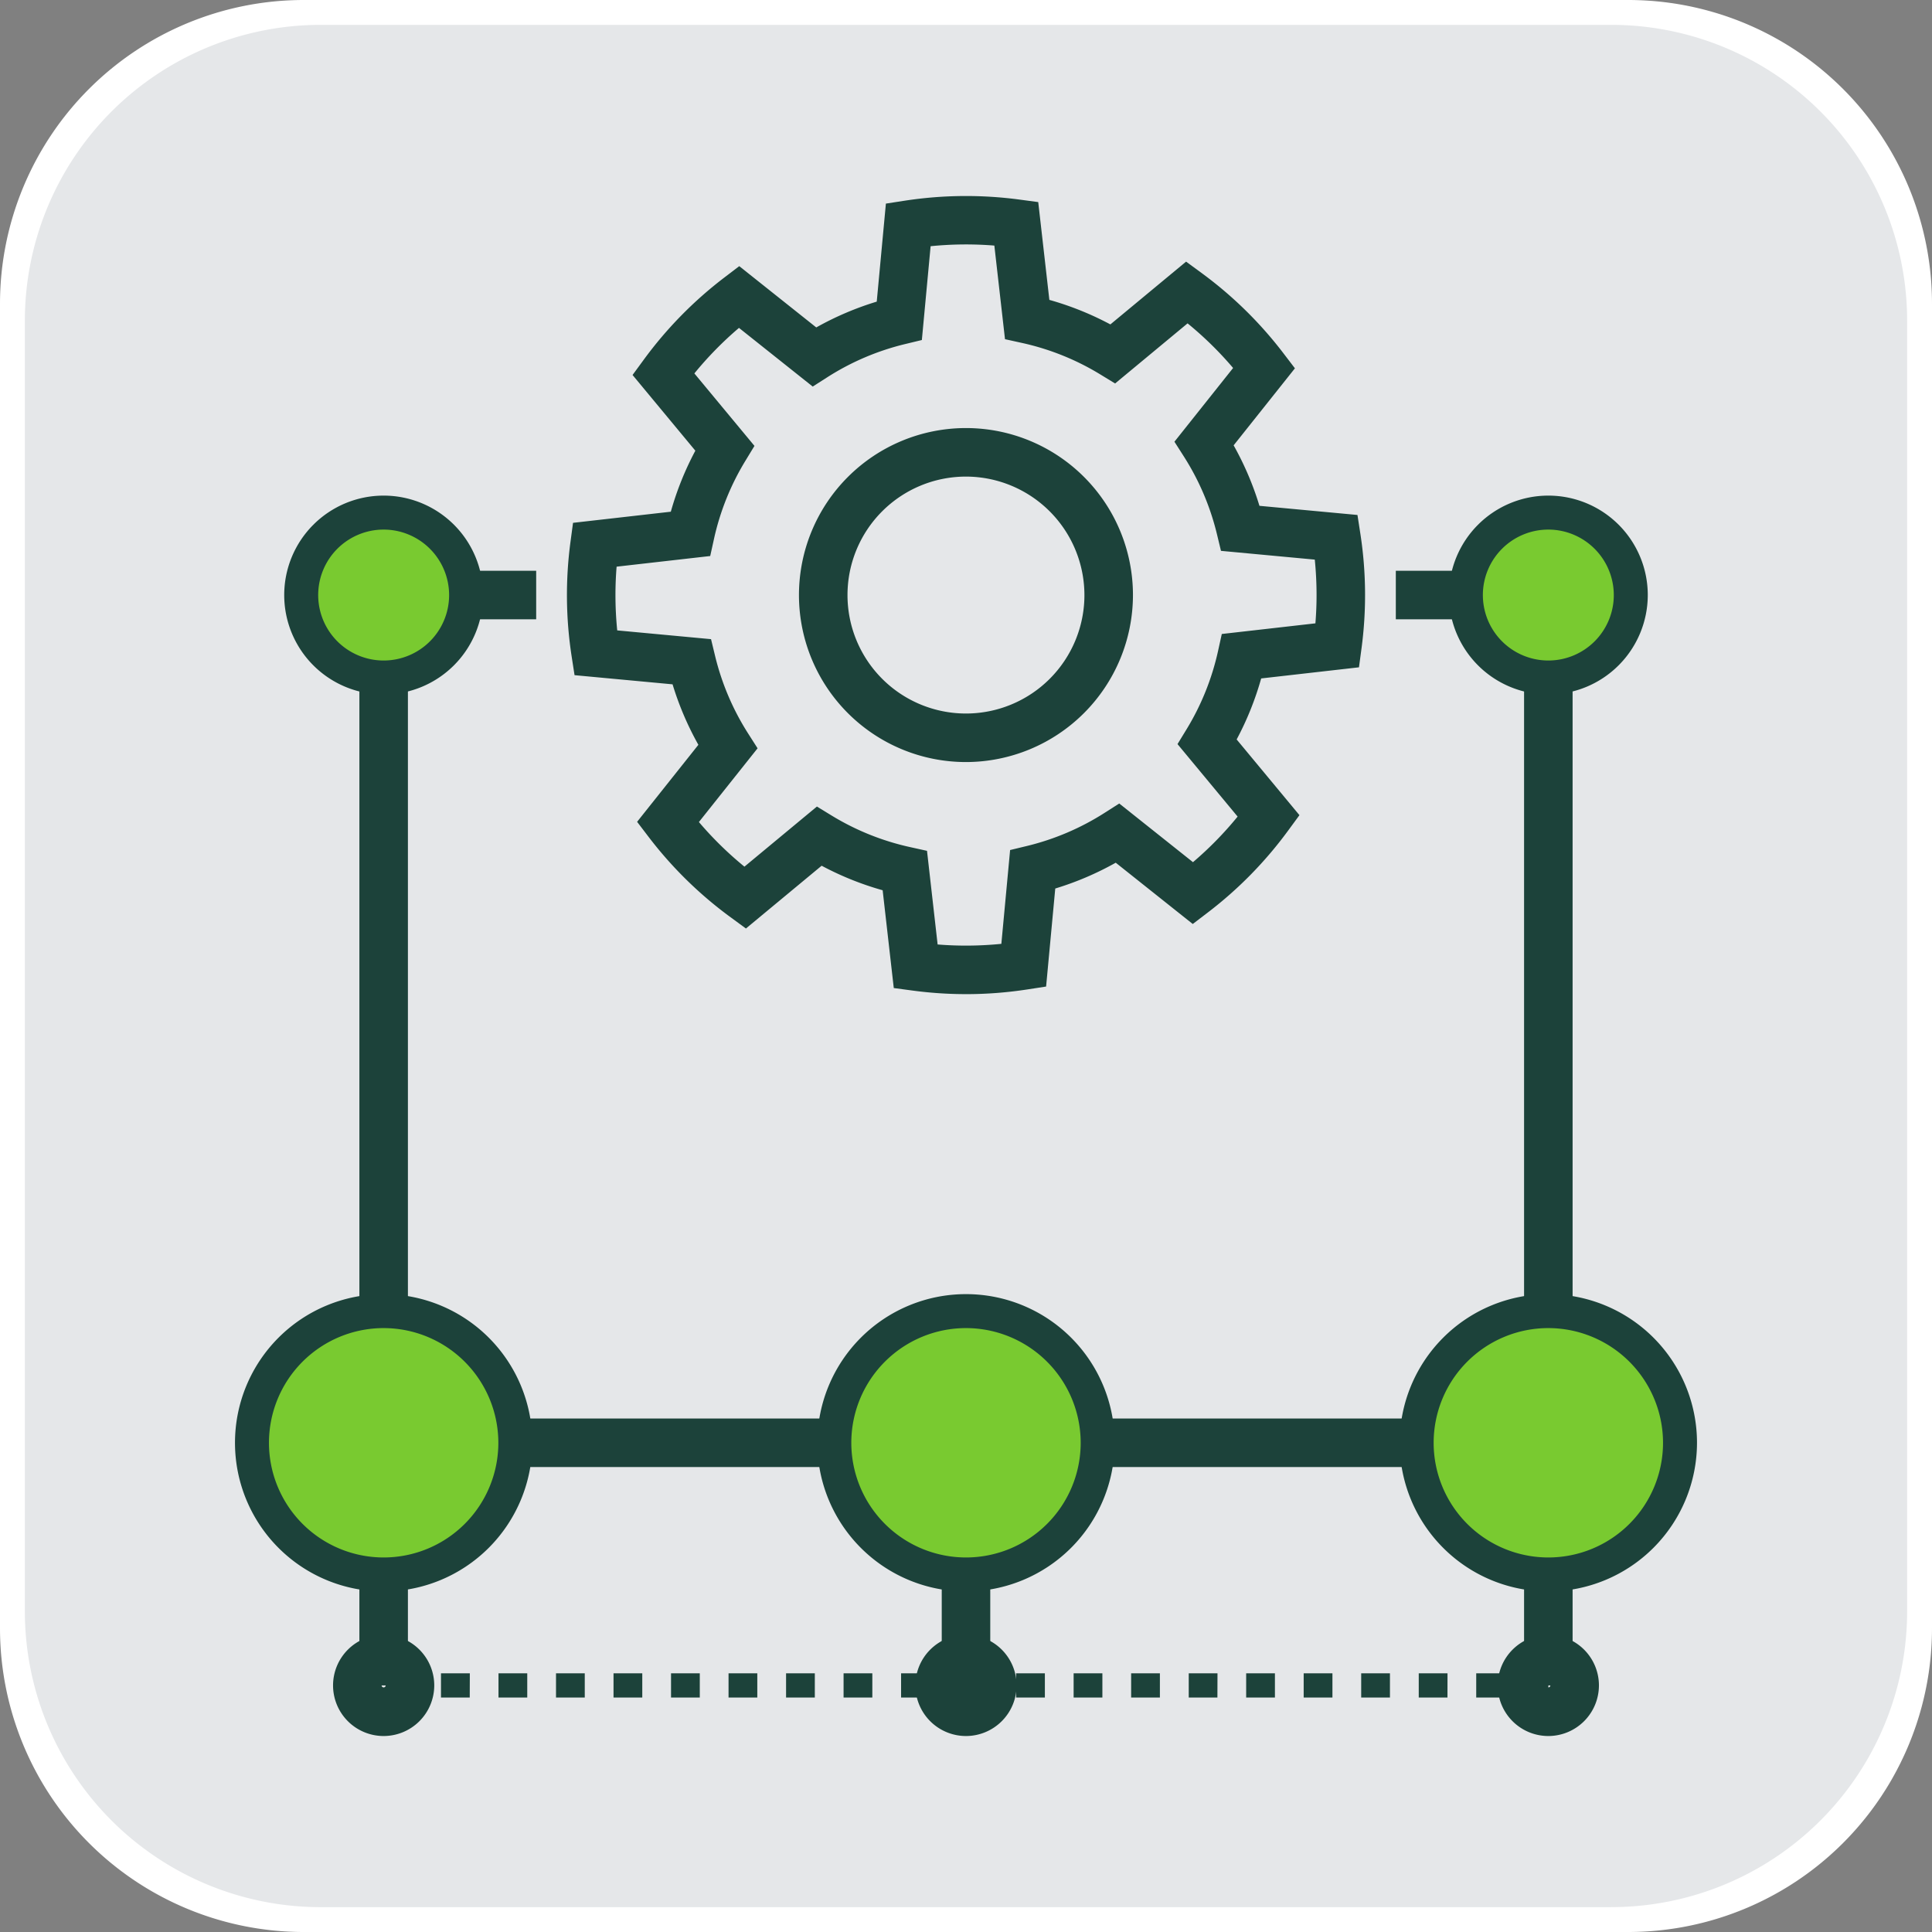 <?xml version="1.0" encoding="UTF-8"?>
<svg xmlns="http://www.w3.org/2000/svg" xmlns:xlink="http://www.w3.org/1999/xlink" width="190" height="190" viewBox="0 0 190 190">
  <rect x="0" y="0" width="190" height="190" fill="#808080" stroke="none"/>
  <defs>
    <clipPath id="clip-path">
      <rect id="Rectangle_3075" data-name="Rectangle 3075" width="190" height="190" fill="none"></rect>
    </clipPath>
  </defs>
  <g id="Group_8487" data-name="Group 8487" transform="translate(-562 -2321)">
    <g id="Group_8488" data-name="Group 8488" transform="translate(562 2321)">
      <g id="Group_8487-2" data-name="Group 8487" clip-path="url(#clip-path)">
        <path id="Path_17891" data-name="Path 17891" d="M160.129,190H29.871A29.871,29.871,0,0,1,0,160.129V29.871A29.871,29.871,0,0,1,29.871,0H160.129A29.871,29.871,0,0,1,190,29.871V160.129A29.871,29.871,0,0,1,160.129,190" fill="#fff"></path>
        <path id="Path_17892" data-name="Path 17892" d="M166.247,195.35H39.338a29.1,29.1,0,0,1-29.1-29.1V39.338a29.1,29.1,0,0,1,29.1-29.1H166.247a29.1,29.1,0,0,1,29.1,29.1V166.247a29.1,29.1,0,0,1-29.1,29.1" transform="translate(-7.793 -7.793)" fill="#e5e7e9"></path>
        <path id="Path_17893" data-name="Path 17893" d="M272.888,159.261a39.712,39.712,0,0,1-5.259-.352l-1.844-.247-1.094-9.617a29.889,29.889,0,0,1-6-2.412l-7.446,6.174-1.5-1.1a39.426,39.426,0,0,1-8.075-7.914l-1.127-1.478,6.026-7.574a29.909,29.909,0,0,1-2.538-5.948l-9.64-.9-.284-1.838a39.546,39.546,0,0,1-.112-11.3l.247-1.844,9.617-1.094a29.914,29.914,0,0,1,2.412-6l-6.175-7.446,1.1-1.5a39.437,39.437,0,0,1,7.914-8.075l1.478-1.128,7.574,6.027a29.906,29.906,0,0,1,5.948-2.538l.9-9.64,1.838-.284a39.74,39.74,0,0,1,11.3-.112l1.844.247,1.094,9.618a29.9,29.9,0,0,1,6,2.412l7.446-6.174,1.5,1.1a39.437,39.437,0,0,1,8.075,7.914l1.128,1.478-6.027,7.574a29.9,29.9,0,0,1,2.538,5.948l9.64.9.284,1.838a39.539,39.539,0,0,1,.112,11.3l-.247,1.844-9.618,1.094a29.9,29.9,0,0,1-2.412,6l6.175,7.446-1.1,1.5a39.431,39.431,0,0,1-7.914,8.075l-1.478,1.128-7.574-6.027a29.92,29.92,0,0,1-5.948,2.538l-.9,9.64-1.839.284a39.683,39.683,0,0,1-6.043.464m-2.787-4.885a34.767,34.767,0,0,0,6.268-.062l.861-9.225,1.656-.4a25.2,25.2,0,0,0,7.641-3.26l1.436-.917,7.251,5.77A34.675,34.675,0,0,0,299.6,141.8l-5.911-7.128.888-1.454a25.188,25.188,0,0,0,3.1-7.711l.367-1.664,9.206-1.047c.075-.93.113-1.862.113-2.787,0-1.16-.059-2.325-.174-3.481l-9.226-.861-.4-1.656a25.188,25.188,0,0,0-3.26-7.641l-.917-1.436,5.77-7.251a34.632,34.632,0,0,0-4.477-4.388l-7.127,5.911-1.454-.888a25.175,25.175,0,0,0-7.711-3.1l-1.664-.367-1.047-9.206a34.787,34.787,0,0,0-6.268.062l-.861,9.226-1.656.4a25.194,25.194,0,0,0-7.641,3.26l-1.437.917-7.251-5.77a34.675,34.675,0,0,0-4.387,4.477l5.91,7.128L251.2,106.8a25.189,25.189,0,0,0-3.1,7.711l-.367,1.664-9.206,1.047c-.075.93-.113,1.861-.113,2.787,0,1.16.059,2.325.174,3.481l9.226.861.4,1.656a25.19,25.19,0,0,0,3.26,7.641l.917,1.437-5.77,7.251a34.63,34.63,0,0,0,4.477,4.388l7.127-5.911,1.454.888a25.184,25.184,0,0,0,7.711,3.1l1.664.367Zm2.787-17.94a16.423,16.423,0,1,1,16.423-16.423,16.441,16.441,0,0,1-16.423,16.423m0-28.073a11.65,11.65,0,1,0,11.65,11.65,11.664,11.664,0,0,0-11.65-11.65" transform="translate(-177.888 -61.494)" fill="#1c423a"></path>
        <path id="Path_17894" data-name="Path 17894" d="M609.748,553.3a12.95,12.95,0,1,1-12.95-12.95,12.95,12.95,0,0,1,12.95,12.95" transform="translate(-444.529 -411.407)" fill="#79ca30"></path>
        <path id="Path_17895" data-name="Path 17895" d="M591.468,562.586a14.62,14.62,0,1,1,14.62-14.62,14.637,14.637,0,0,1-14.62,14.62m0-25.9a11.279,11.279,0,1,0,11.279,11.279,11.292,11.292,0,0,0-11.279-11.279" transform="translate(-439.199 -406.077)" fill="#1c423a"></path>
        <path id="Path_17896" data-name="Path 17896" d="M622.239,683.712a4.976,4.976,0,1,1,4.976-4.976,4.982,4.982,0,0,1-4.976,4.976m0-5.18a.2.2,0,1,0,.2.2.2.2,0,0,0-.2-.2" transform="translate(-469.97 -512.985)" fill="#1c423a"></path>
        <path id="Path_17897" data-name="Path 17897" d="M369.748,553.3a12.95,12.95,0,1,1-12.95-12.95,12.95,12.95,0,0,1,12.95,12.95" transform="translate(-261.799 -411.407)" fill="#79ca30"></path>
        <path id="Path_17898" data-name="Path 17898" d="M351.468,562.586a14.62,14.62,0,1,1,14.62-14.62,14.637,14.637,0,0,1-14.62,14.62m0-25.9a11.279,11.279,0,1,0,11.279,11.279,11.292,11.292,0,0,0-11.279-11.279" transform="translate(-256.468 -406.077)" fill="#1c423a"></path>
        <path id="Path_17899" data-name="Path 17899" d="M382.239,683.712a4.976,4.976,0,1,1,4.976-4.976,4.982,4.982,0,0,1-4.976,4.976m0-5.18a.2.2,0,1,0,.2.2.2.2,0,0,0-.2-.2" transform="translate(-287.239 -512.985)" fill="#1c423a"></path>
        <path id="Path_17900" data-name="Path 17900" d="M129.748,553.3a12.95,12.95,0,1,1-12.95-12.95,12.95,12.95,0,0,1,12.95,12.95" transform="translate(-79.068 -411.407)" fill="#79ca30"></path>
        <path id="Path_17901" data-name="Path 17901" d="M111.469,562.586a14.62,14.62,0,1,1,14.62-14.62,14.637,14.637,0,0,1-14.62,14.62m0-25.9a11.279,11.279,0,1,0,11.279,11.279,11.292,11.292,0,0,0-11.279-11.279" transform="translate(-73.739 -406.077)" fill="#1c423a"></path>
        <path id="Path_17902" data-name="Path 17902" d="M142.239,683.712a4.976,4.976,0,1,1,4.976-4.976,4.982,4.982,0,0,1-4.976,4.976m0-5.18a.2.2,0,1,0,.2.2.2.2,0,0,0-.2-.2" transform="translate(-104.509 -512.985)" fill="#1c423a"></path>
        <path id="Path_17903" data-name="Path 17903" d="M140.353,219.363a8.109,8.109,0,1,1-8.109-8.109,8.109,8.109,0,0,1,8.109,8.109" transform="translate(-94.514 -160.844)" fill="#79ca30"></path>
        <path id="Path_17904" data-name="Path 17904" d="M126.915,223.812a9.779,9.779,0,1,1,9.779-9.779,9.79,9.79,0,0,1-9.779,9.779m0-16.217a6.438,6.438,0,1,0,6.438,6.438,6.446,6.446,0,0,0-6.438-6.438" transform="translate(-89.185 -155.514)" fill="#1c423a"></path>
        <path id="Path_17905" data-name="Path 17905" d="M620.353,219.363a8.109,8.109,0,1,1-8.109-8.109,8.109,8.109,0,0,1,8.109,8.109" transform="translate(-459.975 -160.844)" fill="#79ca30"></path>
        <path id="Path_17906" data-name="Path 17906" d="M606.915,223.812a9.779,9.779,0,1,1,9.779-9.779,9.79,9.79,0,0,1-9.779,9.779m0-16.217a6.438,6.438,0,1,0,6.438,6.438,6.446,6.446,0,0,0-6.438-6.438" transform="translate(-454.646 -155.514)" fill="#1c423a"></path>
        <rect id="Rectangle_3064" data-name="Rectangle 3064" width="4.772" height="62.311" transform="translate(35.344 66.628)" fill="#1c423a"></rect>
        <rect id="Rectangle_3065" data-name="Rectangle 3065" width="4.772" height="62.311" transform="translate(149.883 66.628)" fill="#1c423a"></rect>
        <rect id="Rectangle_3066" data-name="Rectangle 3066" width="6.891" height="4.772" transform="translate(45.839 56.132)" fill="#1c423a"></rect>
        <rect id="Rectangle_3067" data-name="Rectangle 3067" width="6.891" height="4.772" transform="translate(137.27 56.132)" fill="#1c423a"></rect>
        <rect id="Rectangle_3068" data-name="Rectangle 3068" width="4.772" height="8.323" transform="translate(92.614 154.838)" fill="#1c423a"></rect>
        <rect id="Rectangle_3069" data-name="Rectangle 3069" width="31.37" height="4.772" transform="translate(50.68 139.502)" fill="#1c423a"></rect>
        <rect id="Rectangle_3070" data-name="Rectangle 3070" width="31.37" height="4.772" transform="translate(107.95 139.502)" fill="#1c423a"></rect>
        <rect id="Rectangle_3071" data-name="Rectangle 3071" width="1.432" height="2.386" transform="translate(39.115 164.558)" fill="#1c423a"></rect>
        <path id="Path_17907" data-name="Path 17907" d="M286.4,692h-2.828v-2.386H286.4Zm-5.656,0H277.92v-2.386h2.828Zm-5.656,0h-2.828v-2.386h2.828Zm-5.656,0h-2.828v-2.386h2.828Zm-5.656,0h-2.828v-2.386h2.828Zm-5.656,0H255.3v-2.386h2.828Zm-5.656,0h-2.828v-2.386h2.828Zm-5.656,0h-2.828v-2.386h2.828Zm-5.656,0h-2.828v-2.386h2.828Zm-5.656,0h-2.828v-2.386H235.5Zm-5.656,0h-2.828v-2.386h2.828Zm-5.656,0h-2.828v-2.386h2.828Zm-5.656,0H215.7v-2.386h2.828Zm-5.656,0h-2.828v-2.386h2.828Zm-5.656,0h-2.828v-2.386h2.828Zm-5.656,0h-2.828v-2.386h2.828Zm-5.656,0h-2.828v-2.386h2.828Zm-5.656,0h-2.828v-2.386h2.828Zm-5.656,0h-2.828v-2.386H184.6Z" transform="translate(-138.395 -525.056)" fill="#1c423a"></path>
        <rect id="Rectangle_3072" data-name="Rectangle 3072" width="1.432" height="2.386" transform="translate(150.838 164.558)" fill="#1c423a"></rect>
        <rect id="Rectangle_3073" data-name="Rectangle 3073" width="4.772" height="10.913" transform="translate(35.344 154.838)" fill="#1c423a"></rect>
        <rect id="Rectangle_3074" data-name="Rectangle 3074" width="4.772" height="10.913" transform="translate(149.883 154.838)" fill="#1c423a"></rect>
      </g>
    </g>
  </g>
</svg>
